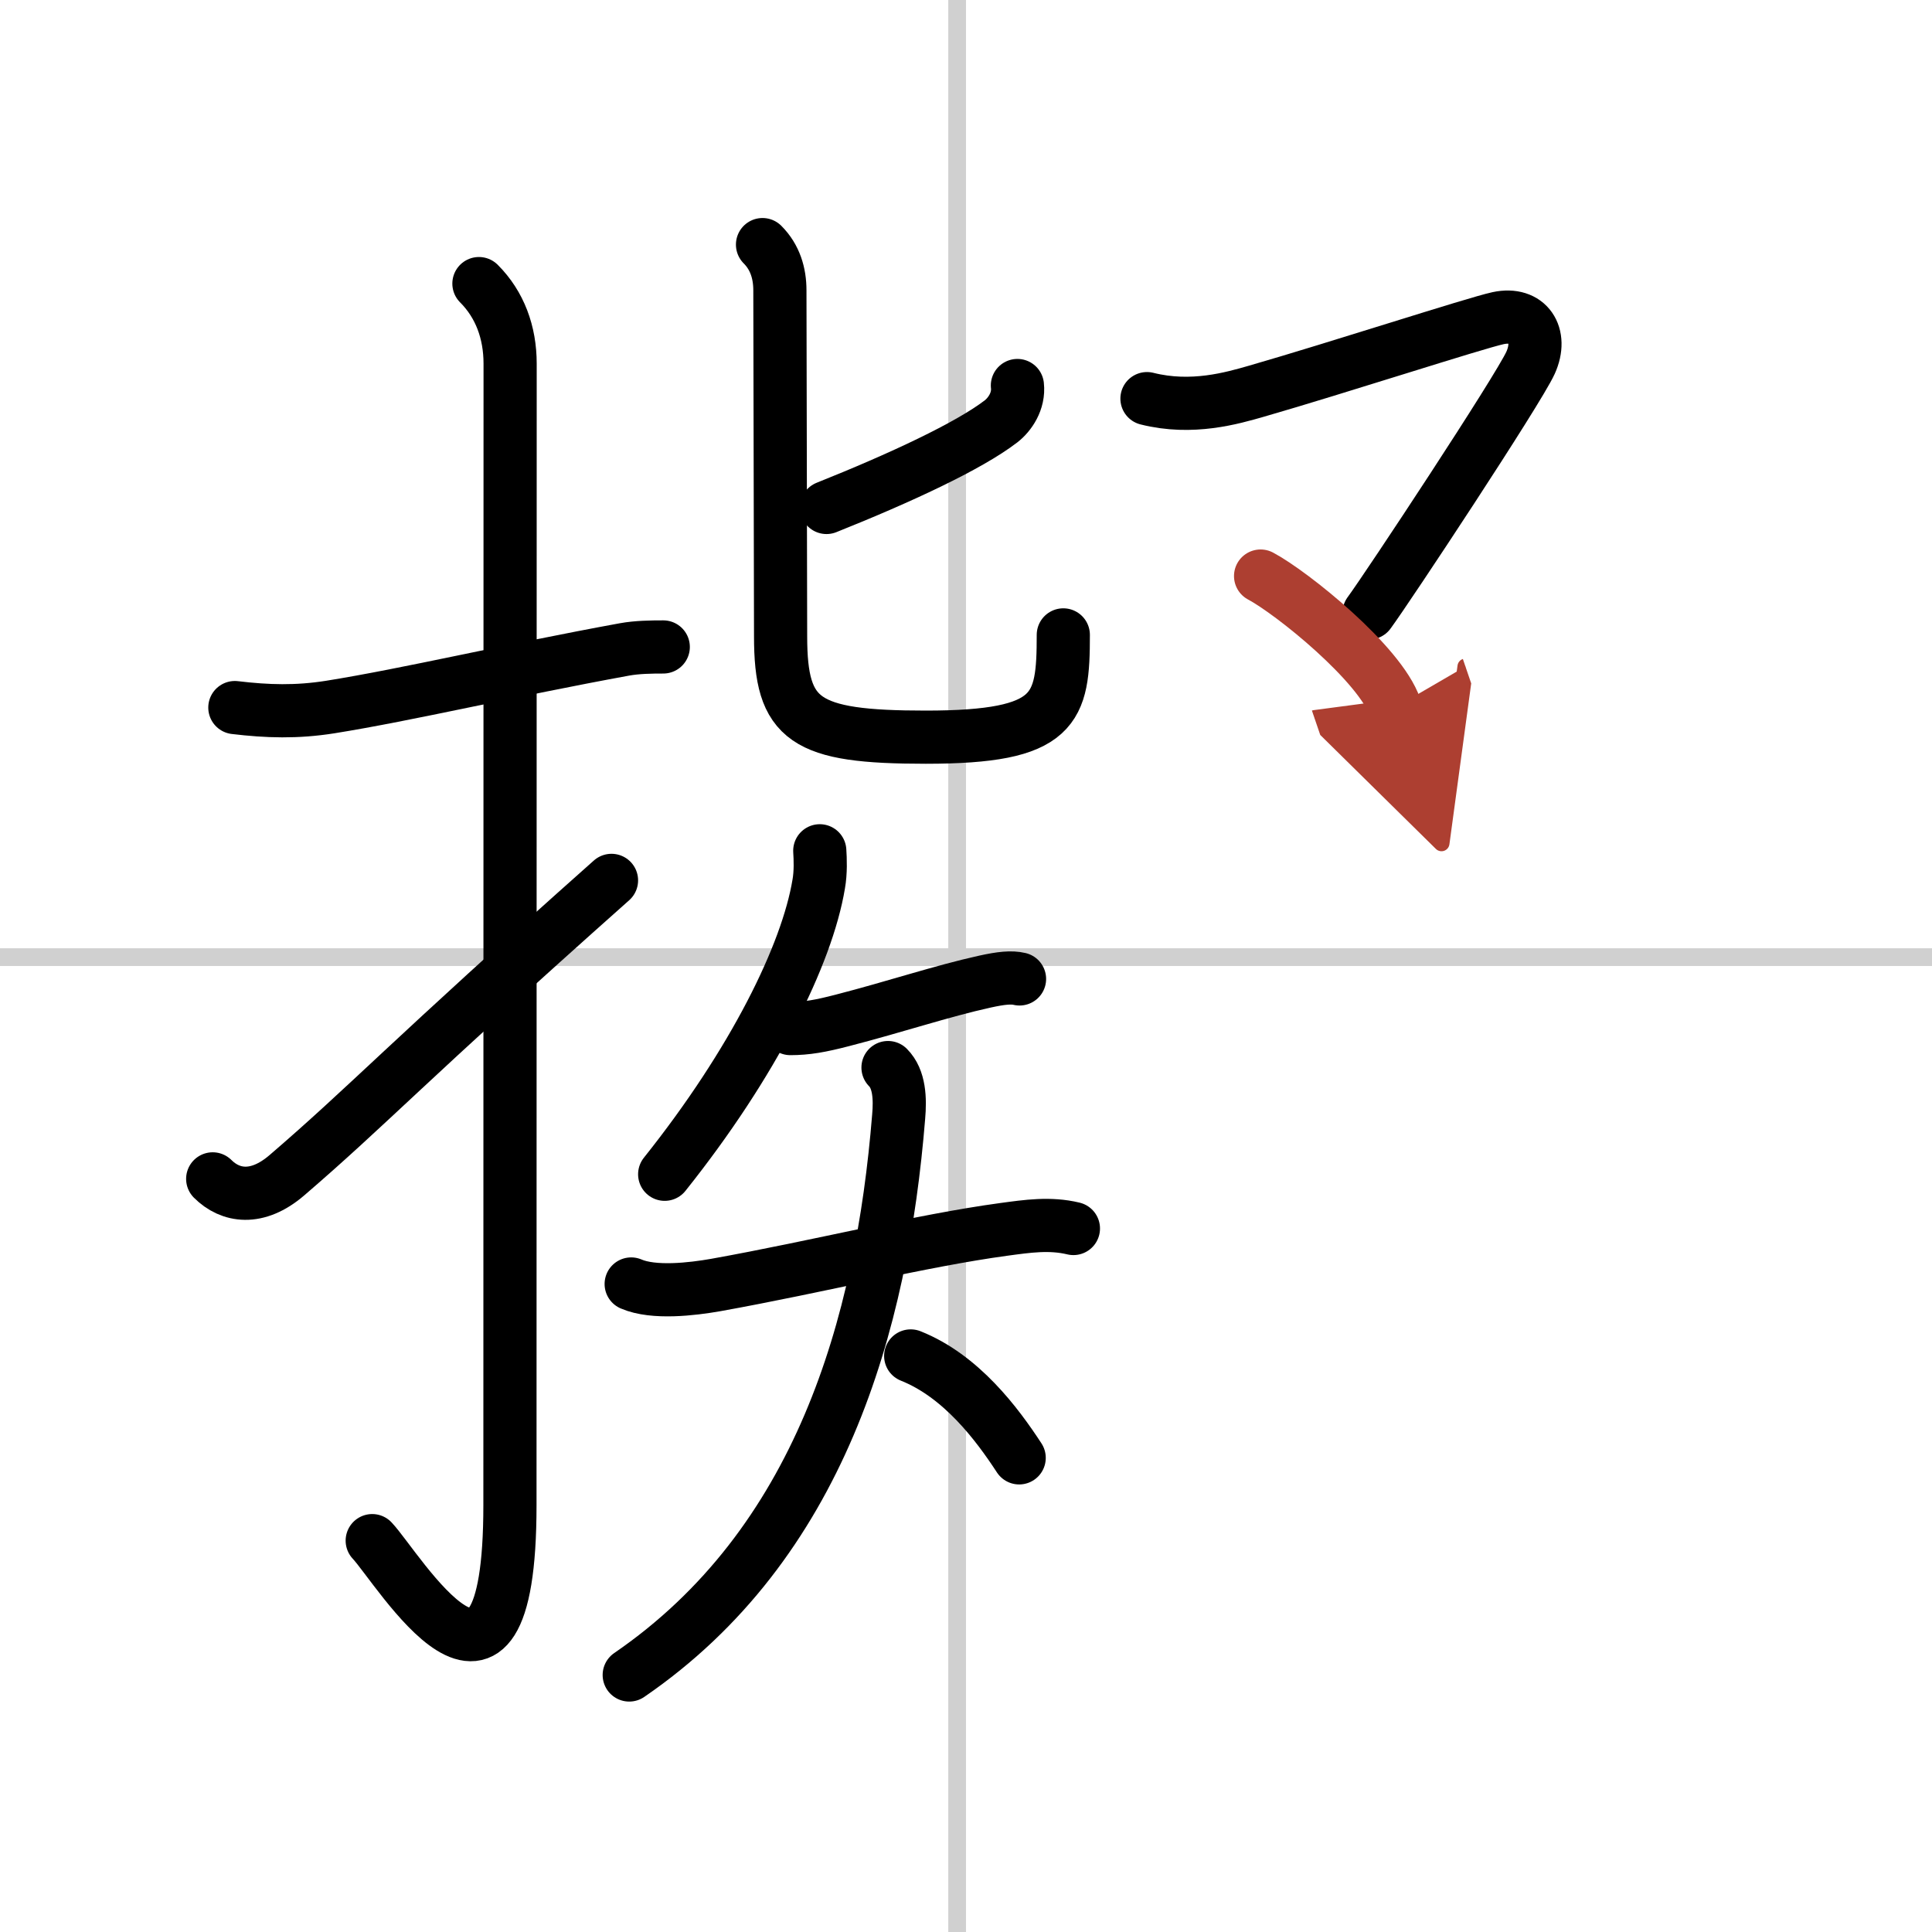 <svg width="400" height="400" viewBox="0 0 109 109" xmlns="http://www.w3.org/2000/svg"><defs><marker id="a" markerWidth="4" orient="auto" refX="1" refY="5" viewBox="0 0 10 10"><polyline points="0 0 10 5 0 10 1 5" fill="#ad3f31" stroke="#ad3f31"/></marker></defs><g fill="none" stroke="#000" stroke-linecap="round" stroke-linejoin="round" stroke-width="3"><rect width="100%" height="100%" fill="#fff" stroke="#fff"/><line x1="54" x2="54" y2="109" stroke="#d0d0d0" stroke-width="1"/><line x2="109" y1="54" y2="54" stroke="#d0d0d0" stroke-width="1"/><path d="m13.25 39.92c1.84 0.22 3.48 0.27 5.38-0.03 4.43-0.71 10.09-2.06 16.6-3.25 0.71-0.13 1.52-0.14 2.19-0.14"/><path d="m27.02 16c1.18 1.18 1.76 2.75 1.76 4.52 0 15.23-0.01 52.96-0.01 64.4 0 14.25-6.32 3.53-7.77 2"/><path d="m12 66.51c0.99 0.99 2.5 1.24 4.18-0.2 4.62-3.97 6.7-6.31 18.32-16.64"/><path d="m57.4 21.75c0.1 0.88-0.43 1.64-0.92 2.02-1.82 1.4-5.72 3.21-9.85 4.86"/><path d="m43.02 13.8c0.71 0.71 0.98 1.62 0.98 2.58 0 0.6 0.04 17.67 0.04 19.52 0 4.76 1.34 5.69 8.19 5.69 7.4 0 7.76-1.58 7.76-5.77"/><path d="m46.25 48c0.03 0.47 0.06 1.21-0.06 1.88-0.66 3.97-3.67 10.08-8.69 16.37"/><path d="m44.59 58.03c0.91 0 1.7-0.14 2.93-0.46 2.99-0.77 5.6-1.65 8.05-2.19 0.91-0.2 1.49-0.26 1.95-0.15"/><path d="m35.61 72.44c1.27 0.55 3.45 0.29 4.76 0.06 5.9-1.06 11.55-2.5 16.26-3.14 1.33-0.18 2.6-0.37 3.93-0.05"/><path d="m50.1 60.23c0.65 0.65 0.69 1.76 0.6 2.78-0.95 11.74-4.45 24.12-15.2 31.49"/><path d="m51.38 76.5c2.84 1.13 4.86 3.82 6.12 5.75"/><path d="m64.71 22.49c2.54 0.64 4.82-0.03 6.18-0.42 4.55-1.31 12.33-3.84 13.63-4.12 1.68-0.36 2.54 0.95 1.83 2.52-0.71 1.56-8.05 12.67-9.11 14.11"/><path d="m71.12 32.5c1.77 0.94 6.75 4.95 7.59 7.41" marker-end="url(#a)" stroke="#ad3f31"/></g></svg>
